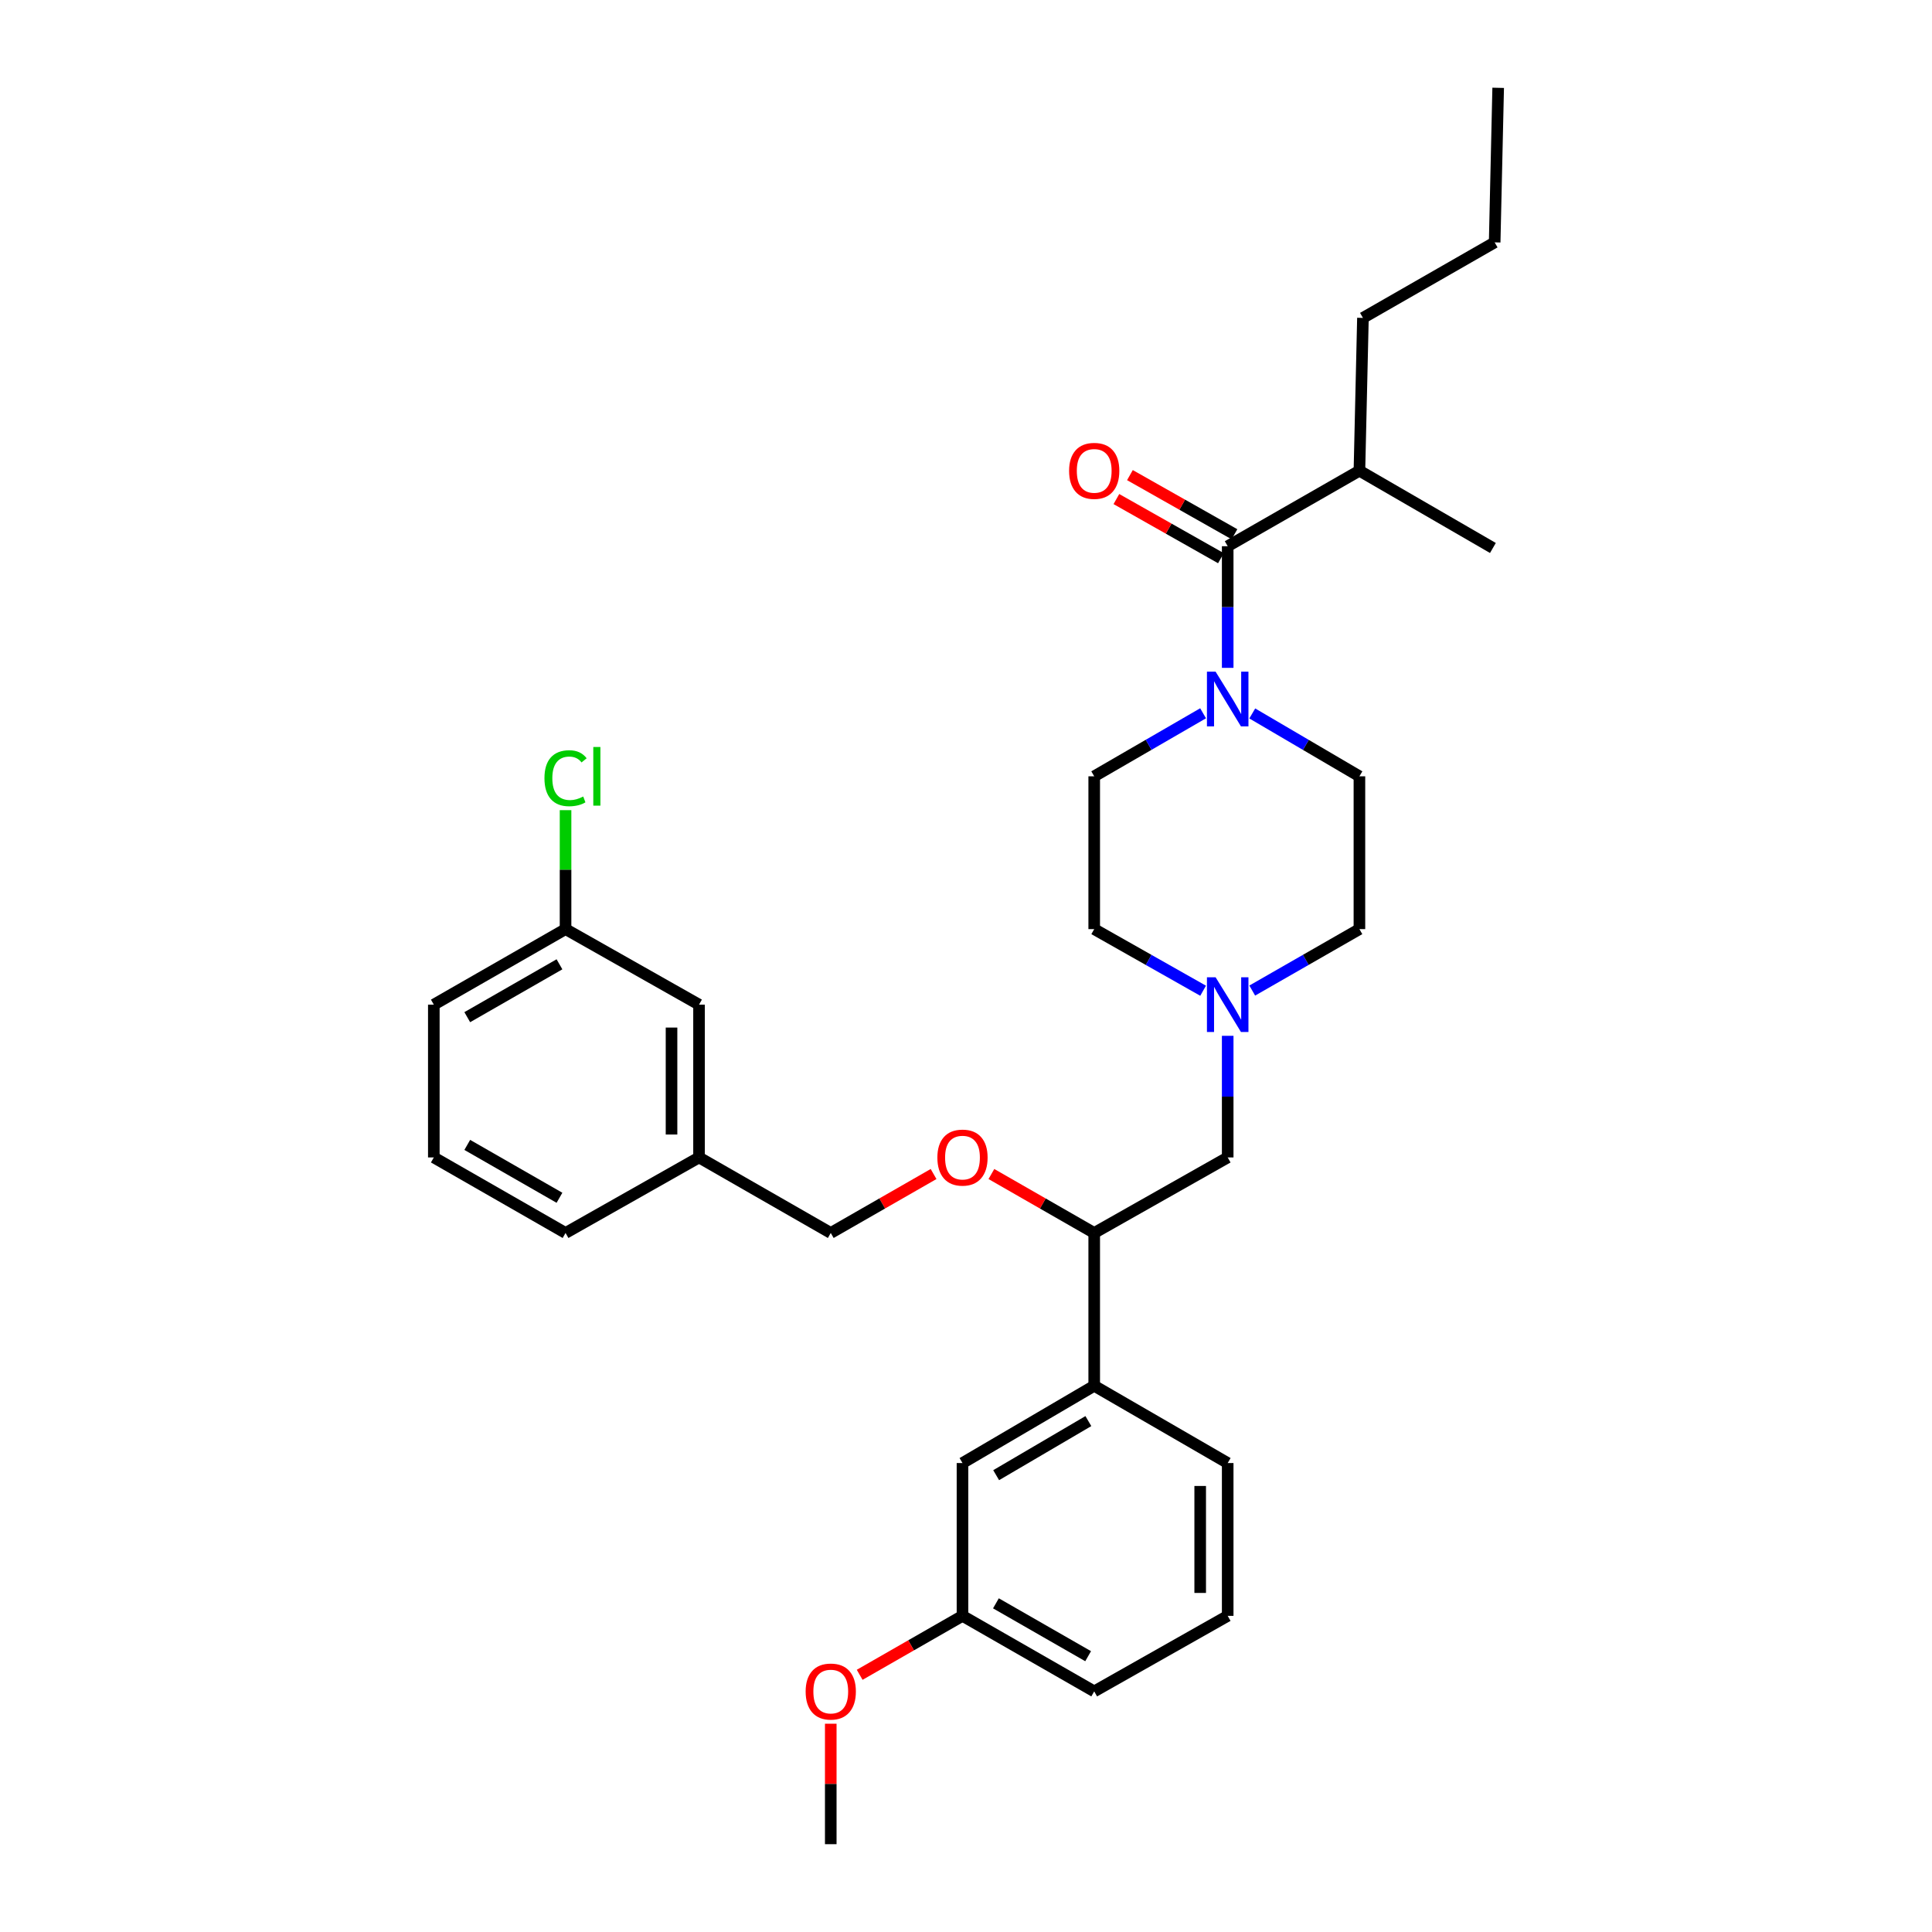 <?xml version='1.0' encoding='iso-8859-1'?>
<svg version='1.1' baseProfile='full'
              xmlns='http://www.w3.org/2000/svg'
                      xmlns:rdkit='http://www.rdkit.org/xml'
                      xmlns:xlink='http://www.w3.org/1999/xlink'
                  xml:space='preserve'
width='1000px' height='1000px' viewBox='0 0 1000 1000'>
<!-- END OF HEADER -->
<rect style='opacity:1.0;fill:#FFFFFF;stroke:none' width='1000' height='1000' x='0' y='0'> </rect>
<path class='bond-0' d='M 566.362,401.821 L 566.362,480.908' style='fill:none;fill-rule:evenodd;stroke:#000000;stroke-width:6px;stroke-linecap:butt;stroke-linejoin:miter;stroke-opacity:1' />
<path class='bond-1' d='M 566.362,401.821 L 594.539,385.507' style='fill:none;fill-rule:evenodd;stroke:#000000;stroke-width:6px;stroke-linecap:butt;stroke-linejoin:miter;stroke-opacity:1' />
<path class='bond-1' d='M 594.539,385.507 L 622.717,369.193' style='fill:none;fill-rule:evenodd;stroke:#0000FF;stroke-width:6px;stroke-linecap:butt;stroke-linejoin:miter;stroke-opacity:1' />
<path class='bond-2' d='M 566.362,480.908 L 594.545,496.855' style='fill:none;fill-rule:evenodd;stroke:#000000;stroke-width:6px;stroke-linecap:butt;stroke-linejoin:miter;stroke-opacity:1' />
<path class='bond-2' d='M 594.545,496.855 L 622.728,512.801' style='fill:none;fill-rule:evenodd;stroke:#0000FF;stroke-width:6px;stroke-linecap:butt;stroke-linejoin:miter;stroke-opacity:1' />
<path class='bond-3' d='M 648.157,512.717 L 675.895,496.812' style='fill:none;fill-rule:evenodd;stroke:#0000FF;stroke-width:6px;stroke-linecap:butt;stroke-linejoin:miter;stroke-opacity:1' />
<path class='bond-3' d='M 675.895,496.812 L 703.634,480.908' style='fill:none;fill-rule:evenodd;stroke:#000000;stroke-width:6px;stroke-linecap:butt;stroke-linejoin:miter;stroke-opacity:1' />
<path class='bond-4' d='M 635.453,536.138 L 635.453,567.613' style='fill:none;fill-rule:evenodd;stroke:#0000FF;stroke-width:6px;stroke-linecap:butt;stroke-linejoin:miter;stroke-opacity:1' />
<path class='bond-4' d='M 635.453,567.613 L 635.453,599.088' style='fill:none;fill-rule:evenodd;stroke:#000000;stroke-width:6px;stroke-linecap:butt;stroke-linejoin:miter;stroke-opacity:1' />
<path class='bond-5' d='M 703.634,480.908 L 703.634,401.821' style='fill:none;fill-rule:evenodd;stroke:#000000;stroke-width:6px;stroke-linecap:butt;stroke-linejoin:miter;stroke-opacity:1' />
<path class='bond-6' d='M 703.634,401.821 L 675.901,385.55' style='fill:none;fill-rule:evenodd;stroke:#000000;stroke-width:6px;stroke-linecap:butt;stroke-linejoin:miter;stroke-opacity:1' />
<path class='bond-6' d='M 675.901,385.55 L 648.169,369.28' style='fill:none;fill-rule:evenodd;stroke:#0000FF;stroke-width:6px;stroke-linecap:butt;stroke-linejoin:miter;stroke-opacity:1' />
<path class='bond-7' d='M 635.453,345.682 L 635.453,314.203' style='fill:none;fill-rule:evenodd;stroke:#0000FF;stroke-width:6px;stroke-linecap:butt;stroke-linejoin:miter;stroke-opacity:1' />
<path class='bond-7' d='M 635.453,314.203 L 635.453,282.724' style='fill:none;fill-rule:evenodd;stroke:#000000;stroke-width:6px;stroke-linecap:butt;stroke-linejoin:miter;stroke-opacity:1' />
<path class='bond-8' d='M 638.957,276.529 L 611.904,261.225' style='fill:none;fill-rule:evenodd;stroke:#000000;stroke-width:6px;stroke-linecap:butt;stroke-linejoin:miter;stroke-opacity:1' />
<path class='bond-8' d='M 611.904,261.225 L 584.851,245.921' style='fill:none;fill-rule:evenodd;stroke:#FF0000;stroke-width:6px;stroke-linecap:butt;stroke-linejoin:miter;stroke-opacity:1' />
<path class='bond-8' d='M 631.948,288.919 L 604.895,273.615' style='fill:none;fill-rule:evenodd;stroke:#000000;stroke-width:6px;stroke-linecap:butt;stroke-linejoin:miter;stroke-opacity:1' />
<path class='bond-8' d='M 604.895,273.615 L 577.842,258.311' style='fill:none;fill-rule:evenodd;stroke:#FF0000;stroke-width:6px;stroke-linecap:butt;stroke-linejoin:miter;stroke-opacity:1' />
<path class='bond-9' d='M 635.453,282.724 L 703.634,243.639' style='fill:none;fill-rule:evenodd;stroke:#000000;stroke-width:6px;stroke-linecap:butt;stroke-linejoin:miter;stroke-opacity:1' />
<path class='bond-10' d='M 635.453,599.088 L 566.362,638.181' style='fill:none;fill-rule:evenodd;stroke:#000000;stroke-width:6px;stroke-linecap:butt;stroke-linejoin:miter;stroke-opacity:1' />
<path class='bond-11' d='M 566.362,638.181 L 566.362,717.276' style='fill:none;fill-rule:evenodd;stroke:#000000;stroke-width:6px;stroke-linecap:butt;stroke-linejoin:miter;stroke-opacity:1' />
<path class='bond-12' d='M 566.362,638.181 L 539.754,622.925' style='fill:none;fill-rule:evenodd;stroke:#000000;stroke-width:6px;stroke-linecap:butt;stroke-linejoin:miter;stroke-opacity:1' />
<path class='bond-12' d='M 539.754,622.925 L 513.146,607.669' style='fill:none;fill-rule:evenodd;stroke:#FF0000;stroke-width:6px;stroke-linecap:butt;stroke-linejoin:miter;stroke-opacity:1' />
<path class='bond-13' d='M 566.362,717.276 L 498.181,757.27' style='fill:none;fill-rule:evenodd;stroke:#000000;stroke-width:6px;stroke-linecap:butt;stroke-linejoin:miter;stroke-opacity:1' />
<path class='bond-13' d='M 563.338,735.554 L 515.611,763.55' style='fill:none;fill-rule:evenodd;stroke:#000000;stroke-width:6px;stroke-linecap:butt;stroke-linejoin:miter;stroke-opacity:1' />
<path class='bond-14' d='M 566.362,717.276 L 635.453,757.27' style='fill:none;fill-rule:evenodd;stroke:#000000;stroke-width:6px;stroke-linecap:butt;stroke-linejoin:miter;stroke-opacity:1' />
<path class='bond-15' d='M 483.216,607.669 L 456.608,622.925' style='fill:none;fill-rule:evenodd;stroke:#FF0000;stroke-width:6px;stroke-linecap:butt;stroke-linejoin:miter;stroke-opacity:1' />
<path class='bond-15' d='M 456.608,622.925 L 430,638.181' style='fill:none;fill-rule:evenodd;stroke:#000000;stroke-width:6px;stroke-linecap:butt;stroke-linejoin:miter;stroke-opacity:1' />
<path class='bond-16' d='M 498.181,757.27 L 498.181,836.366' style='fill:none;fill-rule:evenodd;stroke:#000000;stroke-width:6px;stroke-linecap:butt;stroke-linejoin:miter;stroke-opacity:1' />
<path class='bond-17' d='M 498.181,836.366 L 566.362,875.458' style='fill:none;fill-rule:evenodd;stroke:#000000;stroke-width:6px;stroke-linecap:butt;stroke-linejoin:miter;stroke-opacity:1' />
<path class='bond-17' d='M 515.489,829.88 L 563.216,857.245' style='fill:none;fill-rule:evenodd;stroke:#000000;stroke-width:6px;stroke-linecap:butt;stroke-linejoin:miter;stroke-opacity:1' />
<path class='bond-18' d='M 498.181,836.366 L 471.573,851.622' style='fill:none;fill-rule:evenodd;stroke:#000000;stroke-width:6px;stroke-linecap:butt;stroke-linejoin:miter;stroke-opacity:1' />
<path class='bond-18' d='M 471.573,851.622 L 444.965,866.878' style='fill:none;fill-rule:evenodd;stroke:#FF0000;stroke-width:6px;stroke-linecap:butt;stroke-linejoin:miter;stroke-opacity:1' />
<path class='bond-19' d='M 566.362,875.458 L 635.453,836.366' style='fill:none;fill-rule:evenodd;stroke:#000000;stroke-width:6px;stroke-linecap:butt;stroke-linejoin:miter;stroke-opacity:1' />
<path class='bond-20' d='M 635.453,836.366 L 635.453,757.27' style='fill:none;fill-rule:evenodd;stroke:#000000;stroke-width:6px;stroke-linecap:butt;stroke-linejoin:miter;stroke-opacity:1' />
<path class='bond-20' d='M 621.217,824.501 L 621.217,769.135' style='fill:none;fill-rule:evenodd;stroke:#000000;stroke-width:6px;stroke-linecap:butt;stroke-linejoin:miter;stroke-opacity:1' />
<path class='bond-21' d='M 430,892.195 L 430,923.37' style='fill:none;fill-rule:evenodd;stroke:#FF0000;stroke-width:6px;stroke-linecap:butt;stroke-linejoin:miter;stroke-opacity:1' />
<path class='bond-21' d='M 430,923.37 L 430,954.545' style='fill:none;fill-rule:evenodd;stroke:#000000;stroke-width:6px;stroke-linecap:butt;stroke-linejoin:miter;stroke-opacity:1' />
<path class='bond-22' d='M 430,638.181 L 361.819,599.088' style='fill:none;fill-rule:evenodd;stroke:#000000;stroke-width:6px;stroke-linecap:butt;stroke-linejoin:miter;stroke-opacity:1' />
<path class='bond-23' d='M 361.819,599.088 L 361.819,520.001' style='fill:none;fill-rule:evenodd;stroke:#000000;stroke-width:6px;stroke-linecap:butt;stroke-linejoin:miter;stroke-opacity:1' />
<path class='bond-23' d='M 347.583,587.225 L 347.583,531.864' style='fill:none;fill-rule:evenodd;stroke:#000000;stroke-width:6px;stroke-linecap:butt;stroke-linejoin:miter;stroke-opacity:1' />
<path class='bond-24' d='M 361.819,599.088 L 292.728,638.181' style='fill:none;fill-rule:evenodd;stroke:#000000;stroke-width:6px;stroke-linecap:butt;stroke-linejoin:miter;stroke-opacity:1' />
<path class='bond-25' d='M 361.819,520.001 L 292.728,480.908' style='fill:none;fill-rule:evenodd;stroke:#000000;stroke-width:6px;stroke-linecap:butt;stroke-linejoin:miter;stroke-opacity:1' />
<path class='bond-26' d='M 292.728,480.908 L 224.547,520.001' style='fill:none;fill-rule:evenodd;stroke:#000000;stroke-width:6px;stroke-linecap:butt;stroke-linejoin:miter;stroke-opacity:1' />
<path class='bond-26' d='M 289.582,499.122 L 241.855,526.487' style='fill:none;fill-rule:evenodd;stroke:#000000;stroke-width:6px;stroke-linecap:butt;stroke-linejoin:miter;stroke-opacity:1' />
<path class='bond-27' d='M 292.728,480.908 L 292.728,450.123' style='fill:none;fill-rule:evenodd;stroke:#000000;stroke-width:6px;stroke-linecap:butt;stroke-linejoin:miter;stroke-opacity:1' />
<path class='bond-27' d='M 292.728,450.123 L 292.728,419.338' style='fill:none;fill-rule:evenodd;stroke:#00CC00;stroke-width:6px;stroke-linecap:butt;stroke-linejoin:miter;stroke-opacity:1' />
<path class='bond-28' d='M 224.547,520.001 L 224.547,599.088' style='fill:none;fill-rule:evenodd;stroke:#000000;stroke-width:6px;stroke-linecap:butt;stroke-linejoin:miter;stroke-opacity:1' />
<path class='bond-29' d='M 224.547,599.088 L 292.728,638.181' style='fill:none;fill-rule:evenodd;stroke:#000000;stroke-width:6px;stroke-linecap:butt;stroke-linejoin:miter;stroke-opacity:1' />
<path class='bond-29' d='M 241.855,592.602 L 289.582,619.967' style='fill:none;fill-rule:evenodd;stroke:#000000;stroke-width:6px;stroke-linecap:butt;stroke-linejoin:miter;stroke-opacity:1' />
<path class='bond-30' d='M 703.634,243.639 L 705.453,164.544' style='fill:none;fill-rule:evenodd;stroke:#000000;stroke-width:6px;stroke-linecap:butt;stroke-linejoin:miter;stroke-opacity:1' />
<path class='bond-31' d='M 703.634,243.639 L 772.724,283.633' style='fill:none;fill-rule:evenodd;stroke:#000000;stroke-width:6px;stroke-linecap:butt;stroke-linejoin:miter;stroke-opacity:1' />
<path class='bond-32' d='M 705.453,164.544 L 773.634,125.451' style='fill:none;fill-rule:evenodd;stroke:#000000;stroke-width:6px;stroke-linecap:butt;stroke-linejoin:miter;stroke-opacity:1' />
<path class='bond-33' d='M 773.634,125.451 L 775.453,45.455' style='fill:none;fill-rule:evenodd;stroke:#000000;stroke-width:6px;stroke-linecap:butt;stroke-linejoin:miter;stroke-opacity:1' />
<path  class='atom-2' d='M 629.193 505.841
L 638.473 520.841
Q 639.393 522.321, 640.873 525.001
Q 642.353 527.681, 642.433 527.841
L 642.433 505.841
L 646.193 505.841
L 646.193 534.161
L 642.313 534.161
L 632.353 517.761
Q 631.193 515.841, 629.953 513.641
Q 628.753 511.441, 628.393 510.761
L 628.393 534.161
L 624.713 534.161
L 624.713 505.841
L 629.193 505.841
' fill='#0000FF'/>
<path  class='atom-5' d='M 629.193 347.659
L 638.473 362.659
Q 639.393 364.139, 640.873 366.819
Q 642.353 369.499, 642.433 369.659
L 642.433 347.659
L 646.193 347.659
L 646.193 375.979
L 642.313 375.979
L 632.353 359.579
Q 631.193 357.659, 629.953 355.459
Q 628.753 353.259, 628.393 352.579
L 628.393 375.979
L 624.713 375.979
L 624.713 347.659
L 629.193 347.659
' fill='#0000FF'/>
<path  class='atom-7' d='M 553.362 243.719
Q 553.362 236.919, 556.722 233.119
Q 560.082 229.319, 566.362 229.319
Q 572.642 229.319, 576.002 233.119
Q 579.362 236.919, 579.362 243.719
Q 579.362 250.599, 575.962 254.519
Q 572.562 258.399, 566.362 258.399
Q 560.122 258.399, 556.722 254.519
Q 553.362 250.639, 553.362 243.719
M 566.362 255.199
Q 570.682 255.199, 573.002 252.319
Q 575.362 249.399, 575.362 243.719
Q 575.362 238.159, 573.002 235.359
Q 570.682 232.519, 566.362 232.519
Q 562.042 232.519, 559.682 235.319
Q 557.362 238.119, 557.362 243.719
Q 557.362 249.439, 559.682 252.319
Q 562.042 255.199, 566.362 255.199
' fill='#FF0000'/>
<path  class='atom-11' d='M 485.181 599.168
Q 485.181 592.368, 488.541 588.568
Q 491.901 584.768, 498.181 584.768
Q 504.461 584.768, 507.821 588.568
Q 511.181 592.368, 511.181 599.168
Q 511.181 606.048, 507.781 609.968
Q 504.381 613.848, 498.181 613.848
Q 491.941 613.848, 488.541 609.968
Q 485.181 606.088, 485.181 599.168
M 498.181 610.648
Q 502.501 610.648, 504.821 607.768
Q 507.181 604.848, 507.181 599.168
Q 507.181 593.608, 504.821 590.808
Q 502.501 587.968, 498.181 587.968
Q 493.861 587.968, 491.501 590.768
Q 489.181 593.568, 489.181 599.168
Q 489.181 604.888, 491.501 607.768
Q 493.861 610.648, 498.181 610.648
' fill='#FF0000'/>
<path  class='atom-17' d='M 417 875.538
Q 417 868.738, 420.36 864.938
Q 423.72 861.138, 430 861.138
Q 436.28 861.138, 439.64 864.938
Q 443 868.738, 443 875.538
Q 443 882.418, 439.6 886.338
Q 436.2 890.218, 430 890.218
Q 423.76 890.218, 420.36 886.338
Q 417 882.458, 417 875.538
M 430 887.018
Q 434.32 887.018, 436.64 884.138
Q 439 881.218, 439 875.538
Q 439 869.978, 436.64 867.178
Q 434.32 864.338, 430 864.338
Q 425.68 864.338, 423.32 867.138
Q 421 869.938, 421 875.538
Q 421 881.258, 423.32 884.138
Q 425.68 887.018, 430 887.018
' fill='#FF0000'/>
<path  class='atom-26' d='M 281.808 402.801
Q 281.808 395.761, 285.088 392.081
Q 288.408 388.361, 294.688 388.361
Q 300.528 388.361, 303.648 392.481
L 301.008 394.641
Q 298.728 391.641, 294.688 391.641
Q 290.408 391.641, 288.128 394.521
Q 285.888 397.361, 285.888 402.801
Q 285.888 408.401, 288.208 411.281
Q 290.568 414.161, 295.128 414.161
Q 298.248 414.161, 301.888 412.281
L 303.008 415.281
Q 301.528 416.241, 299.288 416.801
Q 297.048 417.361, 294.568 417.361
Q 288.408 417.361, 285.088 413.601
Q 281.808 409.841, 281.808 402.801
' fill='#00CC00'/>
<path  class='atom-26' d='M 307.088 386.641
L 310.768 386.641
L 310.768 417.001
L 307.088 417.001
L 307.088 386.641
' fill='#00CC00'/>
</svg>

